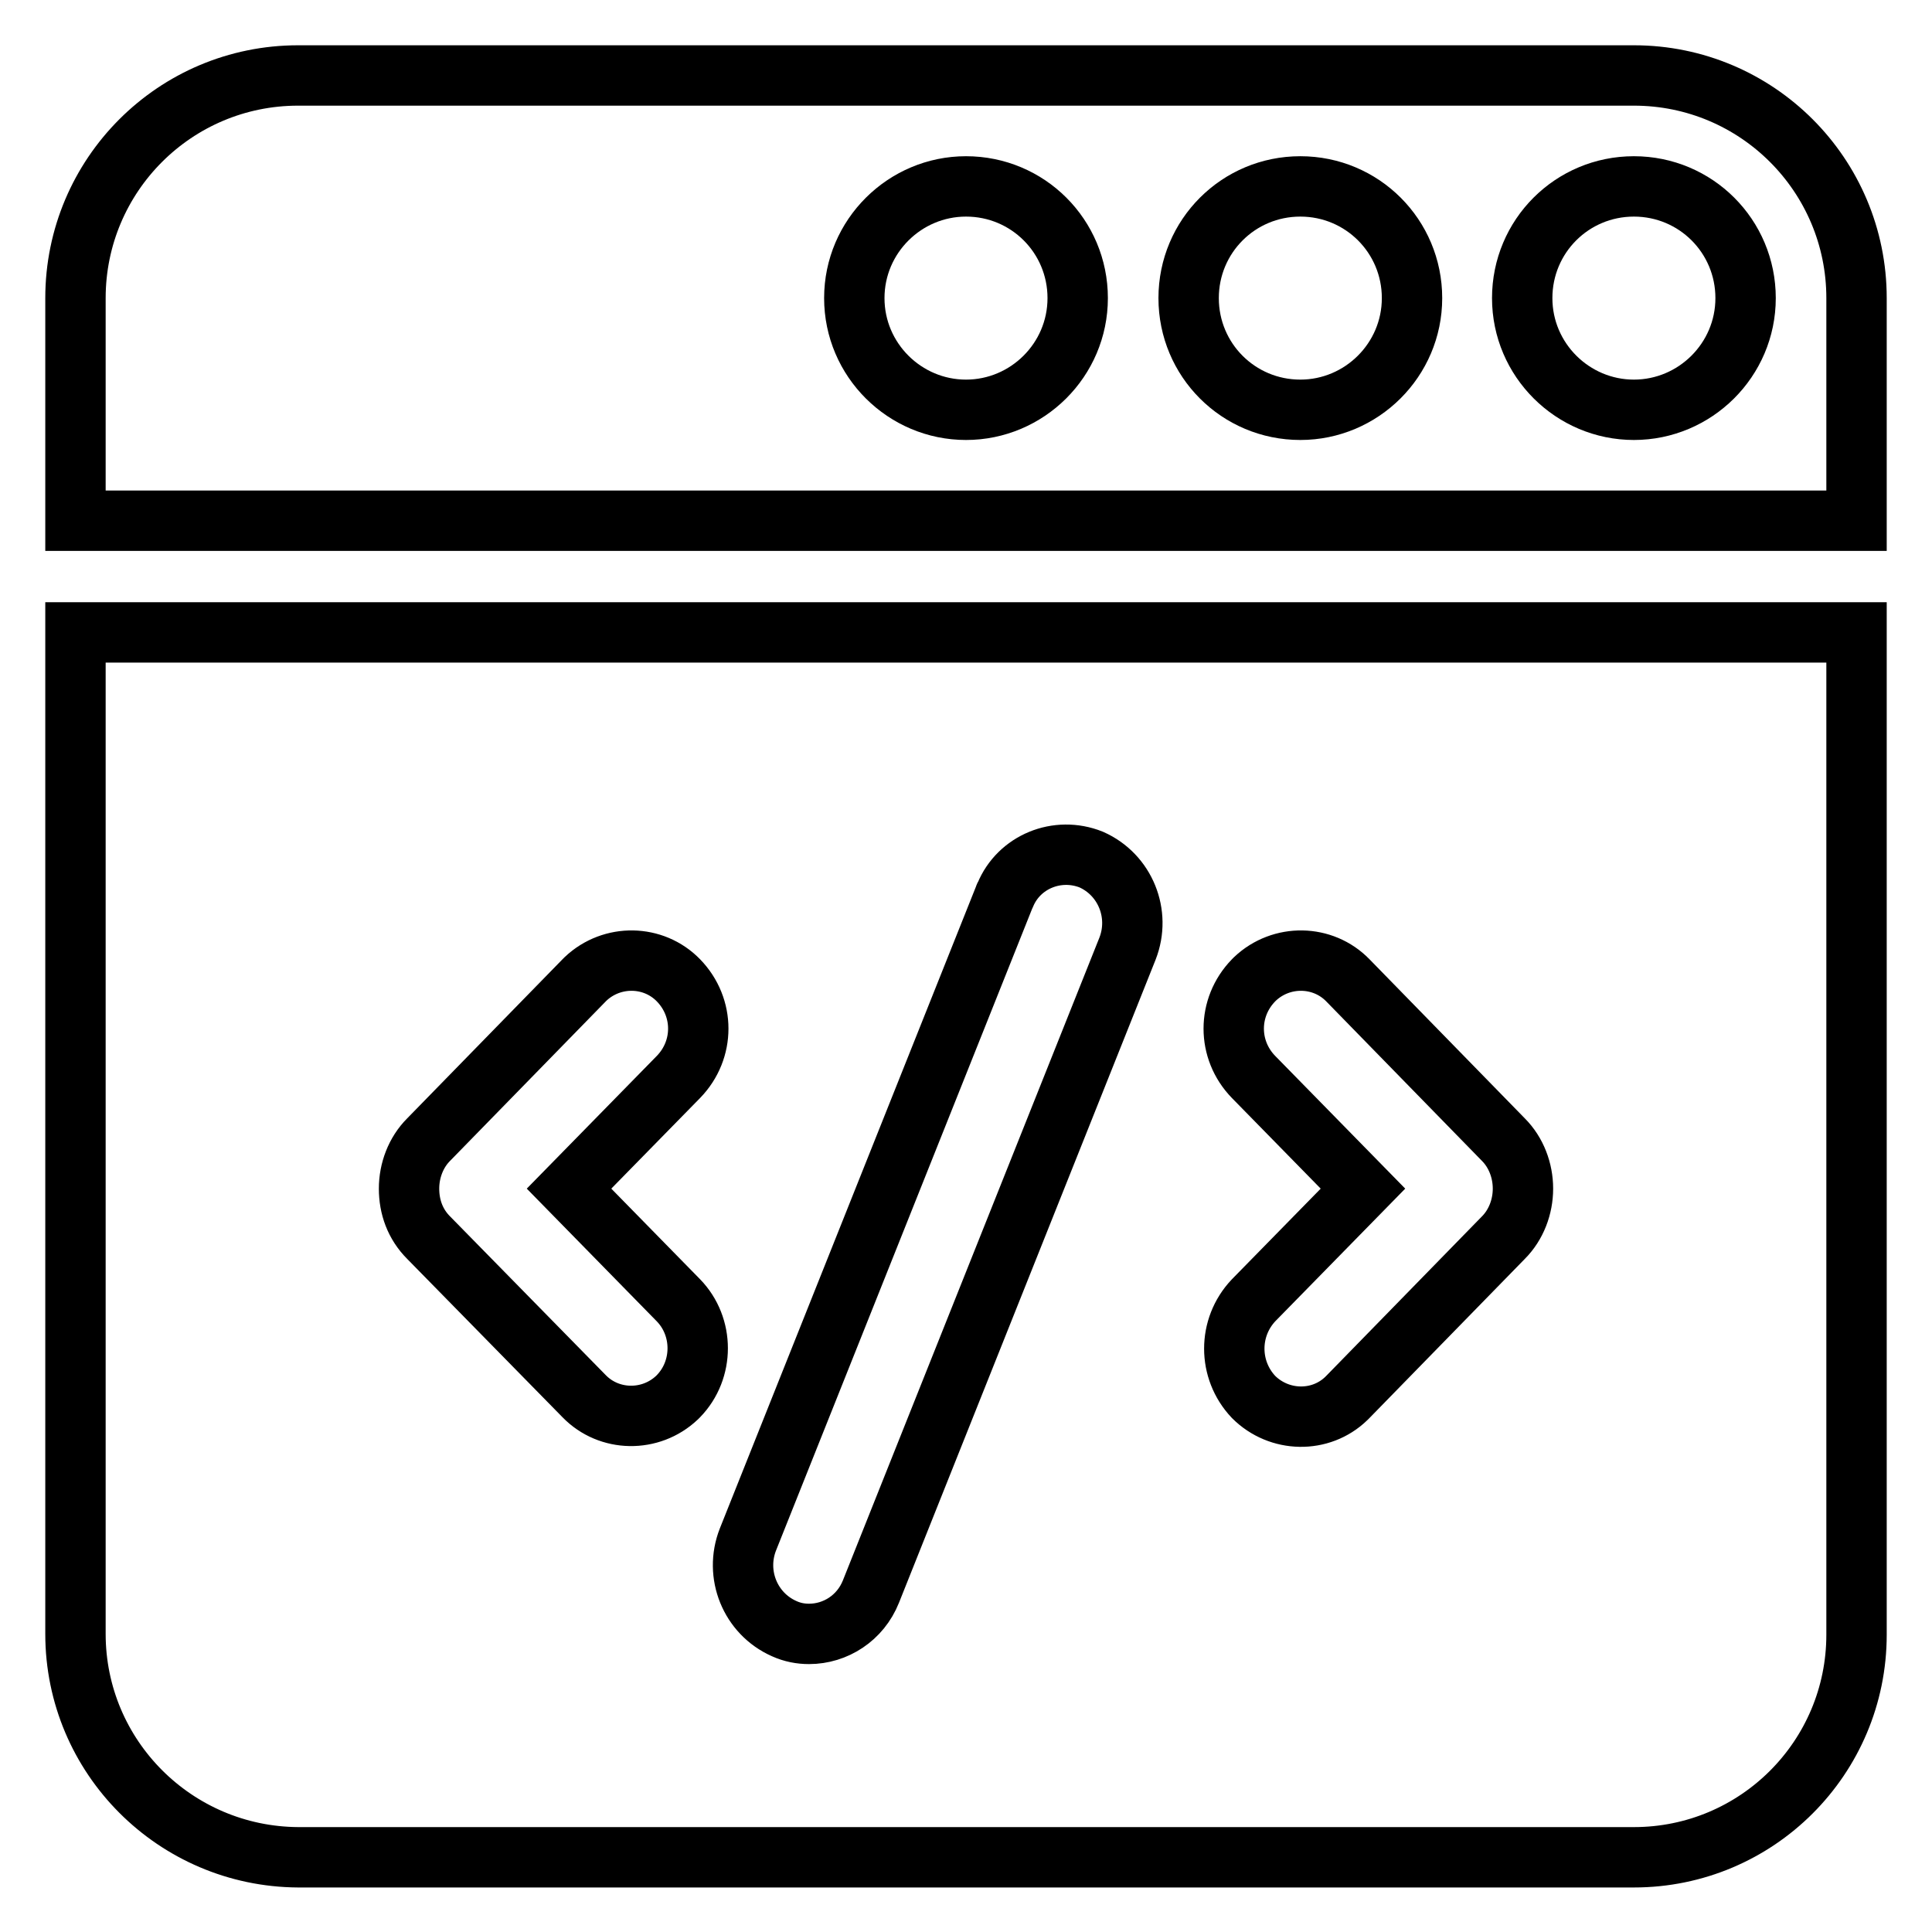 <?xml version="1.0" encoding="utf-8"?>
<!-- Svg Vector Icons : http://www.onlinewebfonts.com/icon -->
<!DOCTYPE svg PUBLIC "-//W3C//DTD SVG 1.1//EN" "http://www.w3.org/Graphics/SVG/1.1/DTD/svg11.dtd">
<svg version="1.1" xmlns="http://www.w3.org/2000/svg" xmlns:xlink="http://www.w3.org/1999/xlink" x="0px" y="0px" viewBox="0 0 256 256" enable-background="new 0 0 256 256" xml:space="preserve">
<g> <path stroke-width="8" fill-opacity="0" stroke="#000000"  d="M246,69H10V39.5C10,23.2,23.2,10,39.5,10h177c16.3,0,29.5,13.2,29.5,29.5V69z M246,83.8v132.8 c0,16.3-13.2,29.5-29.5,29.5h-177C23.2,246,10,232.8,10,216.5V83.8H246z M216.5,54.3c8.1,0,14.8-6.6,14.8-14.8s-6.6-14.8-14.8-14.8 s-14.8,6.6-14.8,14.8S208.4,54.3,216.5,54.3z M172.3,54.3c8.1,0,14.8-6.6,14.8-14.8s-6.6-14.8-14.8-14.8s-14.8,6.6-14.8,14.8 S164.1,54.3,172.3,54.3z M128,54.3c8.1,0,14.8-6.6,14.8-14.8s-6.6-14.8-14.8-14.8c-8.1,0-14.8,6.6-14.8,14.8S119.9,54.3,128,54.3z  M89.9,172.3l-14.5-14.8l14.5-14.8c3.5-3.6,3.5-9.2,0-12.8c-3.3-3.4-8.8-3.5-12.3-0.2c-0.1,0.1-0.1,0.1-0.2,0.2L56.8,151 c-1.7,1.7-2.6,4.1-2.6,6.5c0,2.4,0.8,4.7,2.6,6.5L77.4,185c3.3,3.4,8.8,3.5,12.3,0.2c0.1-0.1,0.1-0.1,0.2-0.2 C93.3,181.5,93.3,175.8,89.9,172.3z M149.4,125.7c1.8-4.6-0.3-9.8-4.8-11.8c-4.5-1.8-9.6,0.3-11.4,4.7c0,0.1-0.1,0.1-0.1,0.2 l-34,85.2c-1.8,4.6,0.3,9.8,4.8,11.8c1.1,0.5,2.2,0.7,3.3,0.7c3.5,0,6.8-2.1,8.2-5.6L149.4,125.7z M199.2,164 c1.7-1.7,2.6-4.1,2.6-6.5c0-2.4-0.9-4.8-2.6-6.5l-20.6-21.1c-3.3-3.4-8.8-3.5-12.3-0.2c-0.1,0.1-0.1,0.1-0.2,0.2 c-3.5,3.6-3.5,9.2,0,12.8l14.5,14.8l-14.5,14.8c-3.4,3.6-3.4,9.2,0,12.8c3.4,3.4,8.9,3.5,12.3,0.2c0.1-0.1,0.1-0.1,0.2-0.2 L199.2,164z"/></g>
</svg>